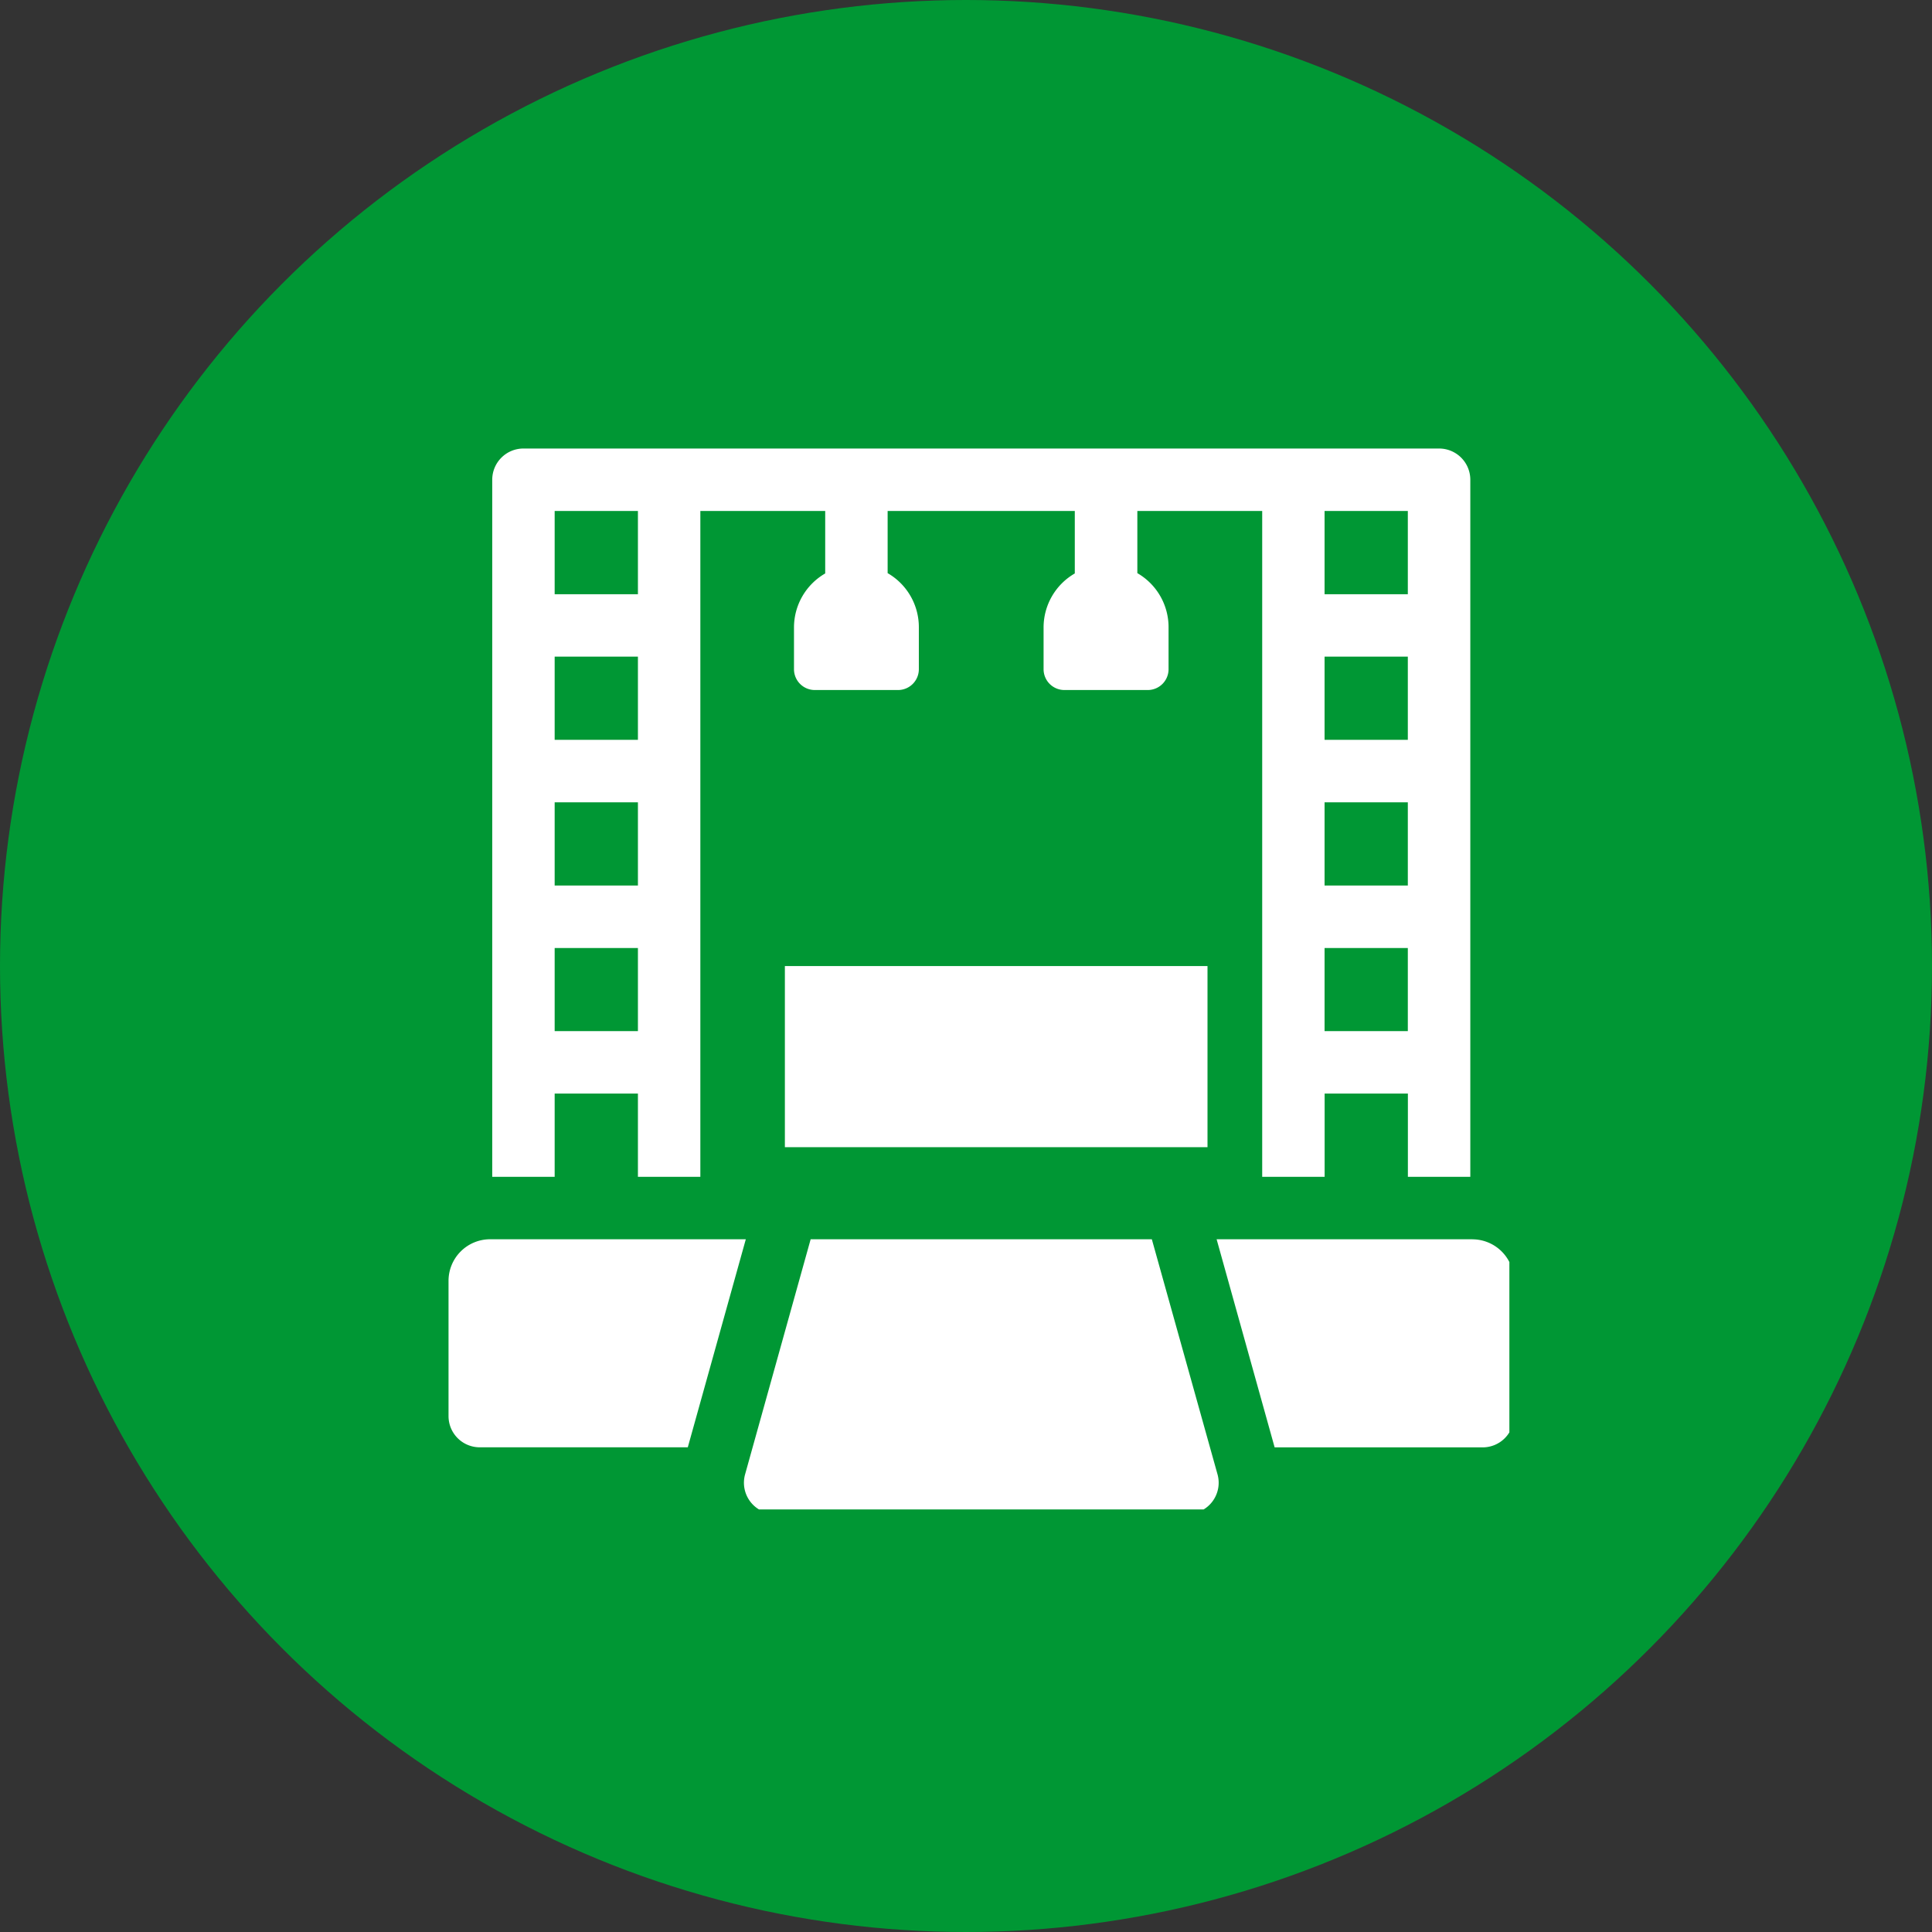 <svg xmlns="http://www.w3.org/2000/svg" xmlns:xlink="http://www.w3.org/1999/xlink" width="32" height="32" viewBox="0 0 32 32"><rect x="0" y="0" width="32" height="32" fill="#333333" stroke="none"/><defs><clipPath id="a"><rect width="18" height="18" transform="translate(-0.429 -0.428)" fill="#fff"/></clipPath></defs><circle cx="16" cy="16" r="16" fill="#009734"/><g transform="translate(7.429 7.429)" clip-path="url(#a)"><path d="M22.034,10.684h1.379v1.379h1.034V1.034h2.068V2.069a1.033,1.033,0,0,0-.517.9v.689A.345.345,0,0,0,26.342,4h1.379a.345.345,0,0,0,.345-.345V2.964a1.033,1.033,0,0,0-.517-.9V1.034h3.1V2.069a1.033,1.033,0,0,0-.517.9v.689A.345.345,0,0,0,30.478,4h1.379a.345.345,0,0,0,.345-.345V2.964a1.033,1.033,0,0,0-.517-.9V1.034h2.068V12.063h1.034V10.684h1.379v1.379H37.2V.517A.517.517,0,0,0,36.682,0H21.517A.517.517,0,0,0,21,.517V12.063h1.034Zm12.752-9.65h1.379V2.413H34.786Zm0,2.413h1.379V4.825H34.786Zm0,2.413h1.379V7.238H34.786Zm0,2.413h1.379V9.65H34.786ZM22.034,1.034h1.379V2.413H22.034Zm0,2.413h1.379V4.825H22.034Zm0,2.413h1.379V7.238H22.034Zm0,2.413h1.379V9.65H22.034Z" transform="translate(-20.276)" fill="#fff"/><rect width="7" height="3" transform="translate(5.571 8.572)" fill="#fff"/><path d="M148.712,380h-5.651l-1.086,3.894a.517.517,0,0,0,.5.656H149.3a.517.517,0,0,0,.5-.656Z" transform="translate(-137.063 -366.903)" fill="#fff"/><path d="M373.354,380h-4.235l.961,3.447h3.446a.517.517,0,0,0,.517-.517v-2.24a.689.689,0,0,0-.689-.689" transform="translate(-356.397 -366.903)" fill="#fff"/><path d="M.689,380a.689.689,0,0,0-.689.689v2.24a.517.517,0,0,0,.517.517H3.963L4.924,380Z" transform="translate(0 -366.903)" fill="#fff"/></g></svg>